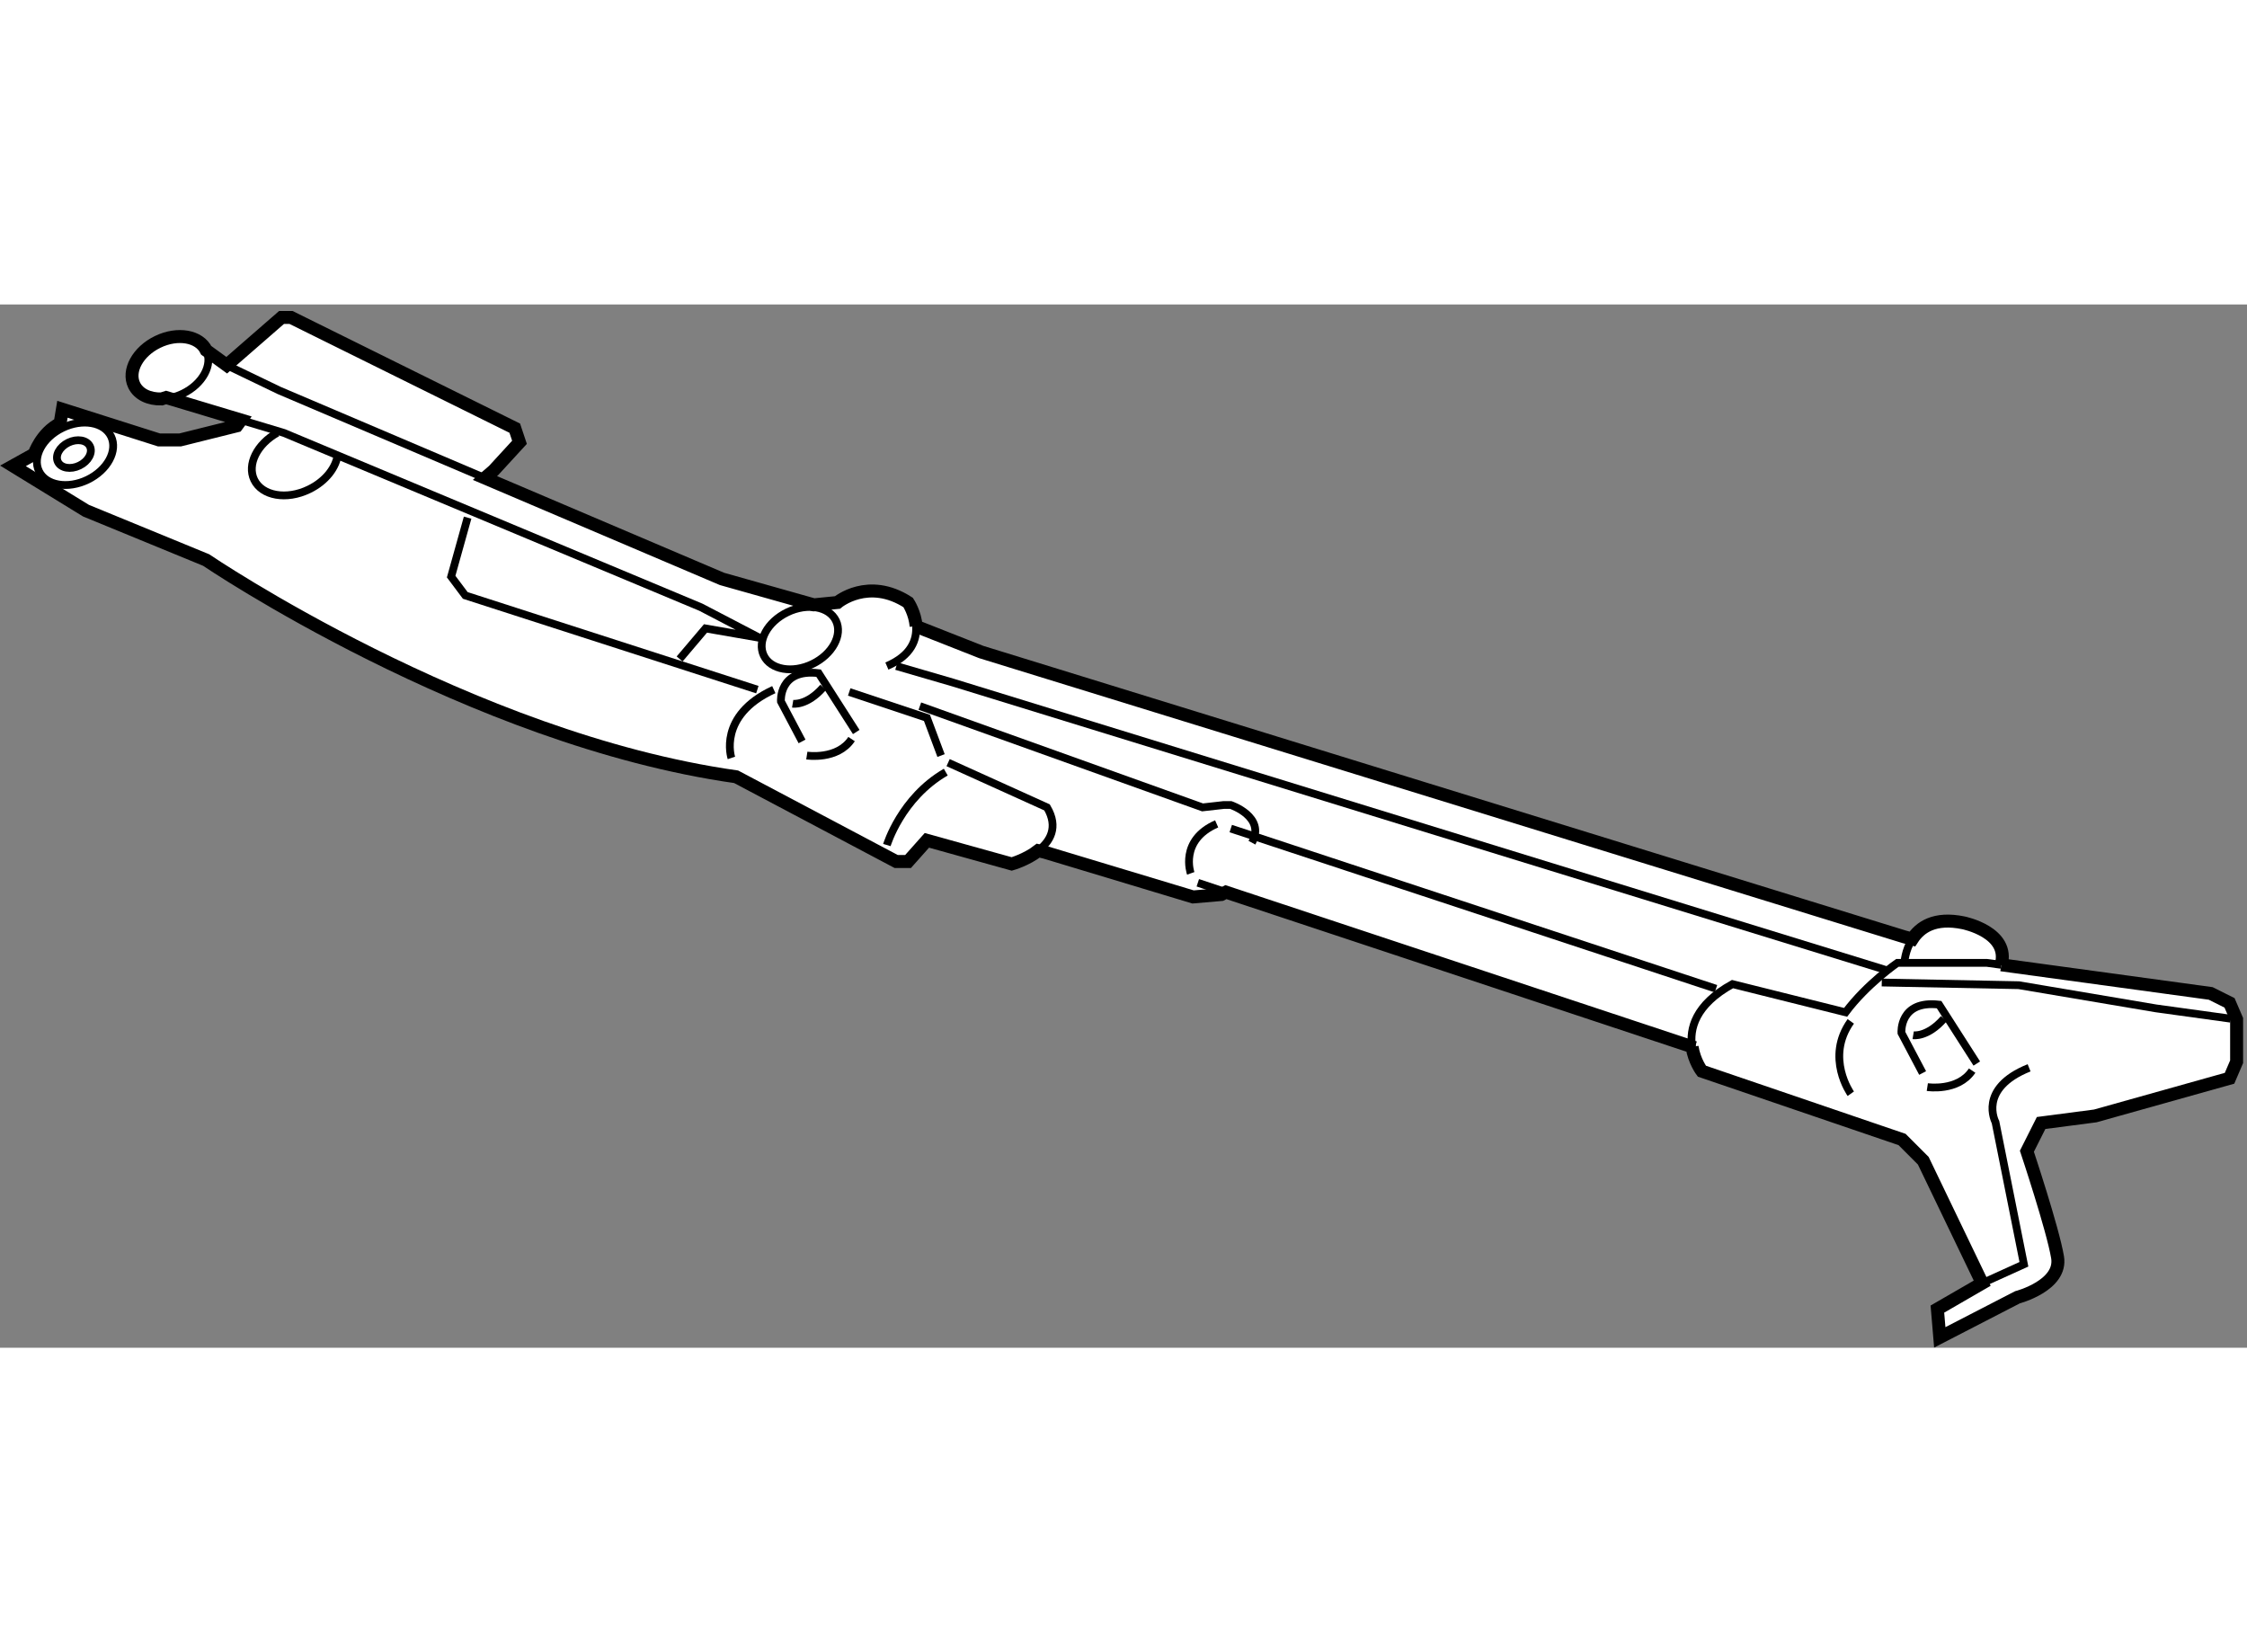 <?xml version="1.0" encoding="utf-8"?>
<!-- Generator: Adobe Illustrator 15.1.0, SVG Export Plug-In . SVG Version: 6.00 Build 0)  -->
<!DOCTYPE svg PUBLIC "-//W3C//DTD SVG 1.1//EN" "http://www.w3.org/Graphics/SVG/1.1/DTD/svg11.dtd">
<svg version="1.1" xmlns="http://www.w3.org/2000/svg" xmlns:xlink="http://www.w3.org/1999/xlink" x="0px" y="0px" width="244.8px"
	 height="180px" viewBox="66.873 122.574 86.611 40.213" enable-background="new 0 0 244.8 180" xml:space="preserve">
	
<rect x="66.873" y="122.574" width="86.611" height="40.213" fill="#808080" stroke="none"/>
	
<g><path fill="#FFFFFF" stroke="#000000" stroke-width="0.5" d="M73.1,126.216c-0.475,0.012-0.885-0.176-1.057-0.532
				c-0.265-0.551,0.141-1.297,0.909-1.668c0.768-0.373,1.604-0.225,1.871,0.326l0.789,0.573l2.114-1.841h0.364l8.625,4.268
				l0.182,0.545l-0.999,1.088l-0.333,0.288l9.139,3.89l3.54,0.998l0.909-0.09c0,0,1.182-0.998,2.725,0c0,0,0.272,0.408,0.306,0.919
				l-0.034-0.013l2.542,1.002l35.589,10.982l0.304,0.081c0.291-0.452,0.859-0.854,1.967-0.624c0,0,1.817,0.361,1.454,1.635
				l0.004-0.017l8.075,1.104l0.726,0.363l0.273,0.635v1.635l-0.273,0.637l-5.175,1.451l-2.088,0.273L145,155.213
				c0,0,1,2.998,1.182,4.086c0.182,1.092-1.545,1.543-1.545,1.543l-2.995,1.545l-0.092-1.09l1.727-0.998l-2.271-4.721l-0.817-0.818
				l-7.717-2.633c0,0-0.294-0.385-0.378-0.94l0.104,0.032l-18.071-5.994l-0.177,0.092l-1.09,0.094l-5.72-1.725l-0.249-0.059
				c-0.454,0.353-1.021,0.512-1.021,0.512l-3.27-0.91l-0.726,0.816h-0.456l-6.171-3.266c-10.26-1.453-20.429-8.355-20.429-8.355
				l-4.63-1.902l-2.815-1.727l0.818-0.455c0,0,0.271-0.814,0.998-1.178l0.091-0.549l3.721,1.182h0.819L76,127.252l0.164-0.224
				l-2.888-0.868L73.1,126.216z"></path><line fill="none" stroke="#000000" stroke-width="0.3" x1="113.043" y1="144.865" x2="114.127" y2="145.225"></line><line fill="none" stroke="#000000" stroke-width="0.3" x1="114.313" y1="142.775" x2="133.016" y2="148.949"></line><path fill="none" stroke="#000000" stroke-width="0.3" d="M132.094,151.187c-0.103-0.681,0.108-1.617,1.558-2.417l4.36,1.088
				c0.814-1.092,1.995-1.906,1.995-1.906h3.45l0.55,0.075"></path><path fill="none" stroke="#000000" stroke-width="0.3" d="M140.278,147.951c0,0,0.022-0.482,0.304-0.919"></path><polyline fill="none" stroke="#000000" stroke-width="0.3" points="139.554,148.223 103.601,137.146 101.423,136.512 		"></polyline><path fill="none" stroke="#000000" stroke-width="0.3" d="M102.329,138.055l10.896,3.904l0.816-0.092h0.272
				c0,0,1.362,0.455,0.816,1.453"></path><path fill="none" stroke="#000000" stroke-width="0.3" d="M103.418,140.234l3.813,1.725c0.454,0.771,0.114,1.316-0.34,1.668"></path><path fill="none" stroke="#000000" stroke-width="0.3" d="M101.058,143.41c0,0,0.544-1.814,2.27-2.811"></path><path fill="none" stroke="#000000" stroke-width="0.3" d="M112.77,144.502c0,0-0.453-1.273,0.999-1.908"></path><polyline fill="none" stroke="#000000" stroke-width="0.3" points="84.897,130.791 84.263,133.063 84.807,133.789 96.065,137.42 
						"></polyline><polyline fill="none" stroke="#000000" stroke-width="0.3" points="75.183,124.709 77.635,125.889 85.563,129.263 		"></polyline><polyline fill="none" stroke="#000000" stroke-width="0.3" points="93.069,136.238 94.067,135.061 96.154,135.424 93.885,134.242 
				77.817,127.525 76.165,127.028 		"></polyline><path fill="none" stroke="#000000" stroke-width="0.3" d="M102.182,134.979c0.034,0.511-0.17,1.124-1.124,1.532"></path><path fill="none" stroke="#000000" stroke-width="0.3" d="M95.065,140.053c0,0-0.544-1.635,1.635-2.633"></path><polyline fill="none" stroke="#000000" stroke-width="0.3" points="99.606,137.51 102.602,138.508 103.146,139.961 		"></polyline><path fill="none" stroke="#000000" stroke-width="0.3" d="M97.788,139.416l-0.814-1.541c0,0-0.092-1.271,1.452-1.09l1.451,2.268"></path><path fill="none" stroke="#000000" stroke-width="0.3" d="M97.427,137.963c0,0,0.545,0.092,1.178-0.633"></path><path fill="none" stroke="#000000" stroke-width="0.3" d="M97.972,139.961c0,0,1.18,0.182,1.725-0.635"></path><ellipse transform="matrix(0.901 -0.434 0.434 0.901 -49.093 55.82)" fill="none" stroke="#000000" stroke-width="0.3" cx="97.696" cy="135.422" rx="1.544" ry="1.108"></ellipse><path fill="none" stroke="#000000" stroke-width="0.3" d="M74.823,124.342c0.267,0.553-0.138,1.301-0.907,1.67
				c-0.272,0.132-0.554,0.198-0.816,0.204"></path><ellipse transform="matrix(0.9 -0.435 0.435 0.9 -48.907 43.199)" fill="none" stroke="#000000" stroke-width="0.3" cx="69.827" cy="128.34" rx="1.543" ry="1.11"></ellipse><ellipse transform="matrix(0.9 -0.436 0.436 0.9 -48.976 43.225)" fill="none" stroke="#000000" stroke-width="0.3" cx="69.711" cy="128.344" rx="0.686" ry="0.492"></ellipse><path fill="none" stroke="#000000" stroke-width="0.3" d="M79.895,128.316c-0.043,0.52-0.463,1.072-1.112,1.385
				c-0.866,0.422-1.812,0.254-2.112-0.369c-0.284-0.592,0.112-1.377,0.891-1.813"></path><path fill="none" stroke="#000000" stroke-width="0.3" d="M140.981,152.197l-0.817-1.547c0,0-0.09-1.27,1.452-1.088l1.453,2.27"></path><path fill="none" stroke="#000000" stroke-width="0.3" d="M140.617,150.742c0,0,0.545,0.09,1.183-0.639"></path><path fill="none" stroke="#000000" stroke-width="0.3" d="M141.162,152.74c0,0,1.182,0.18,1.728-0.635"></path><path fill="none" stroke="#000000" stroke-width="0.3" d="M138.212,152.996c0,0-0.997-1.396,0-2.789"></path><path fill="none" stroke="#000000" stroke-width="0.3" d="M143.276,160.299l1.609-0.729l-1.095-5.479c0,0-0.697-1.297,1.295-2.094
				"></path><polyline fill="none" stroke="#000000" stroke-width="0.3" points="139.406,148.709 144.687,148.813 149.969,149.705 
				152.857,150.104 		"></polyline></g>


</svg>